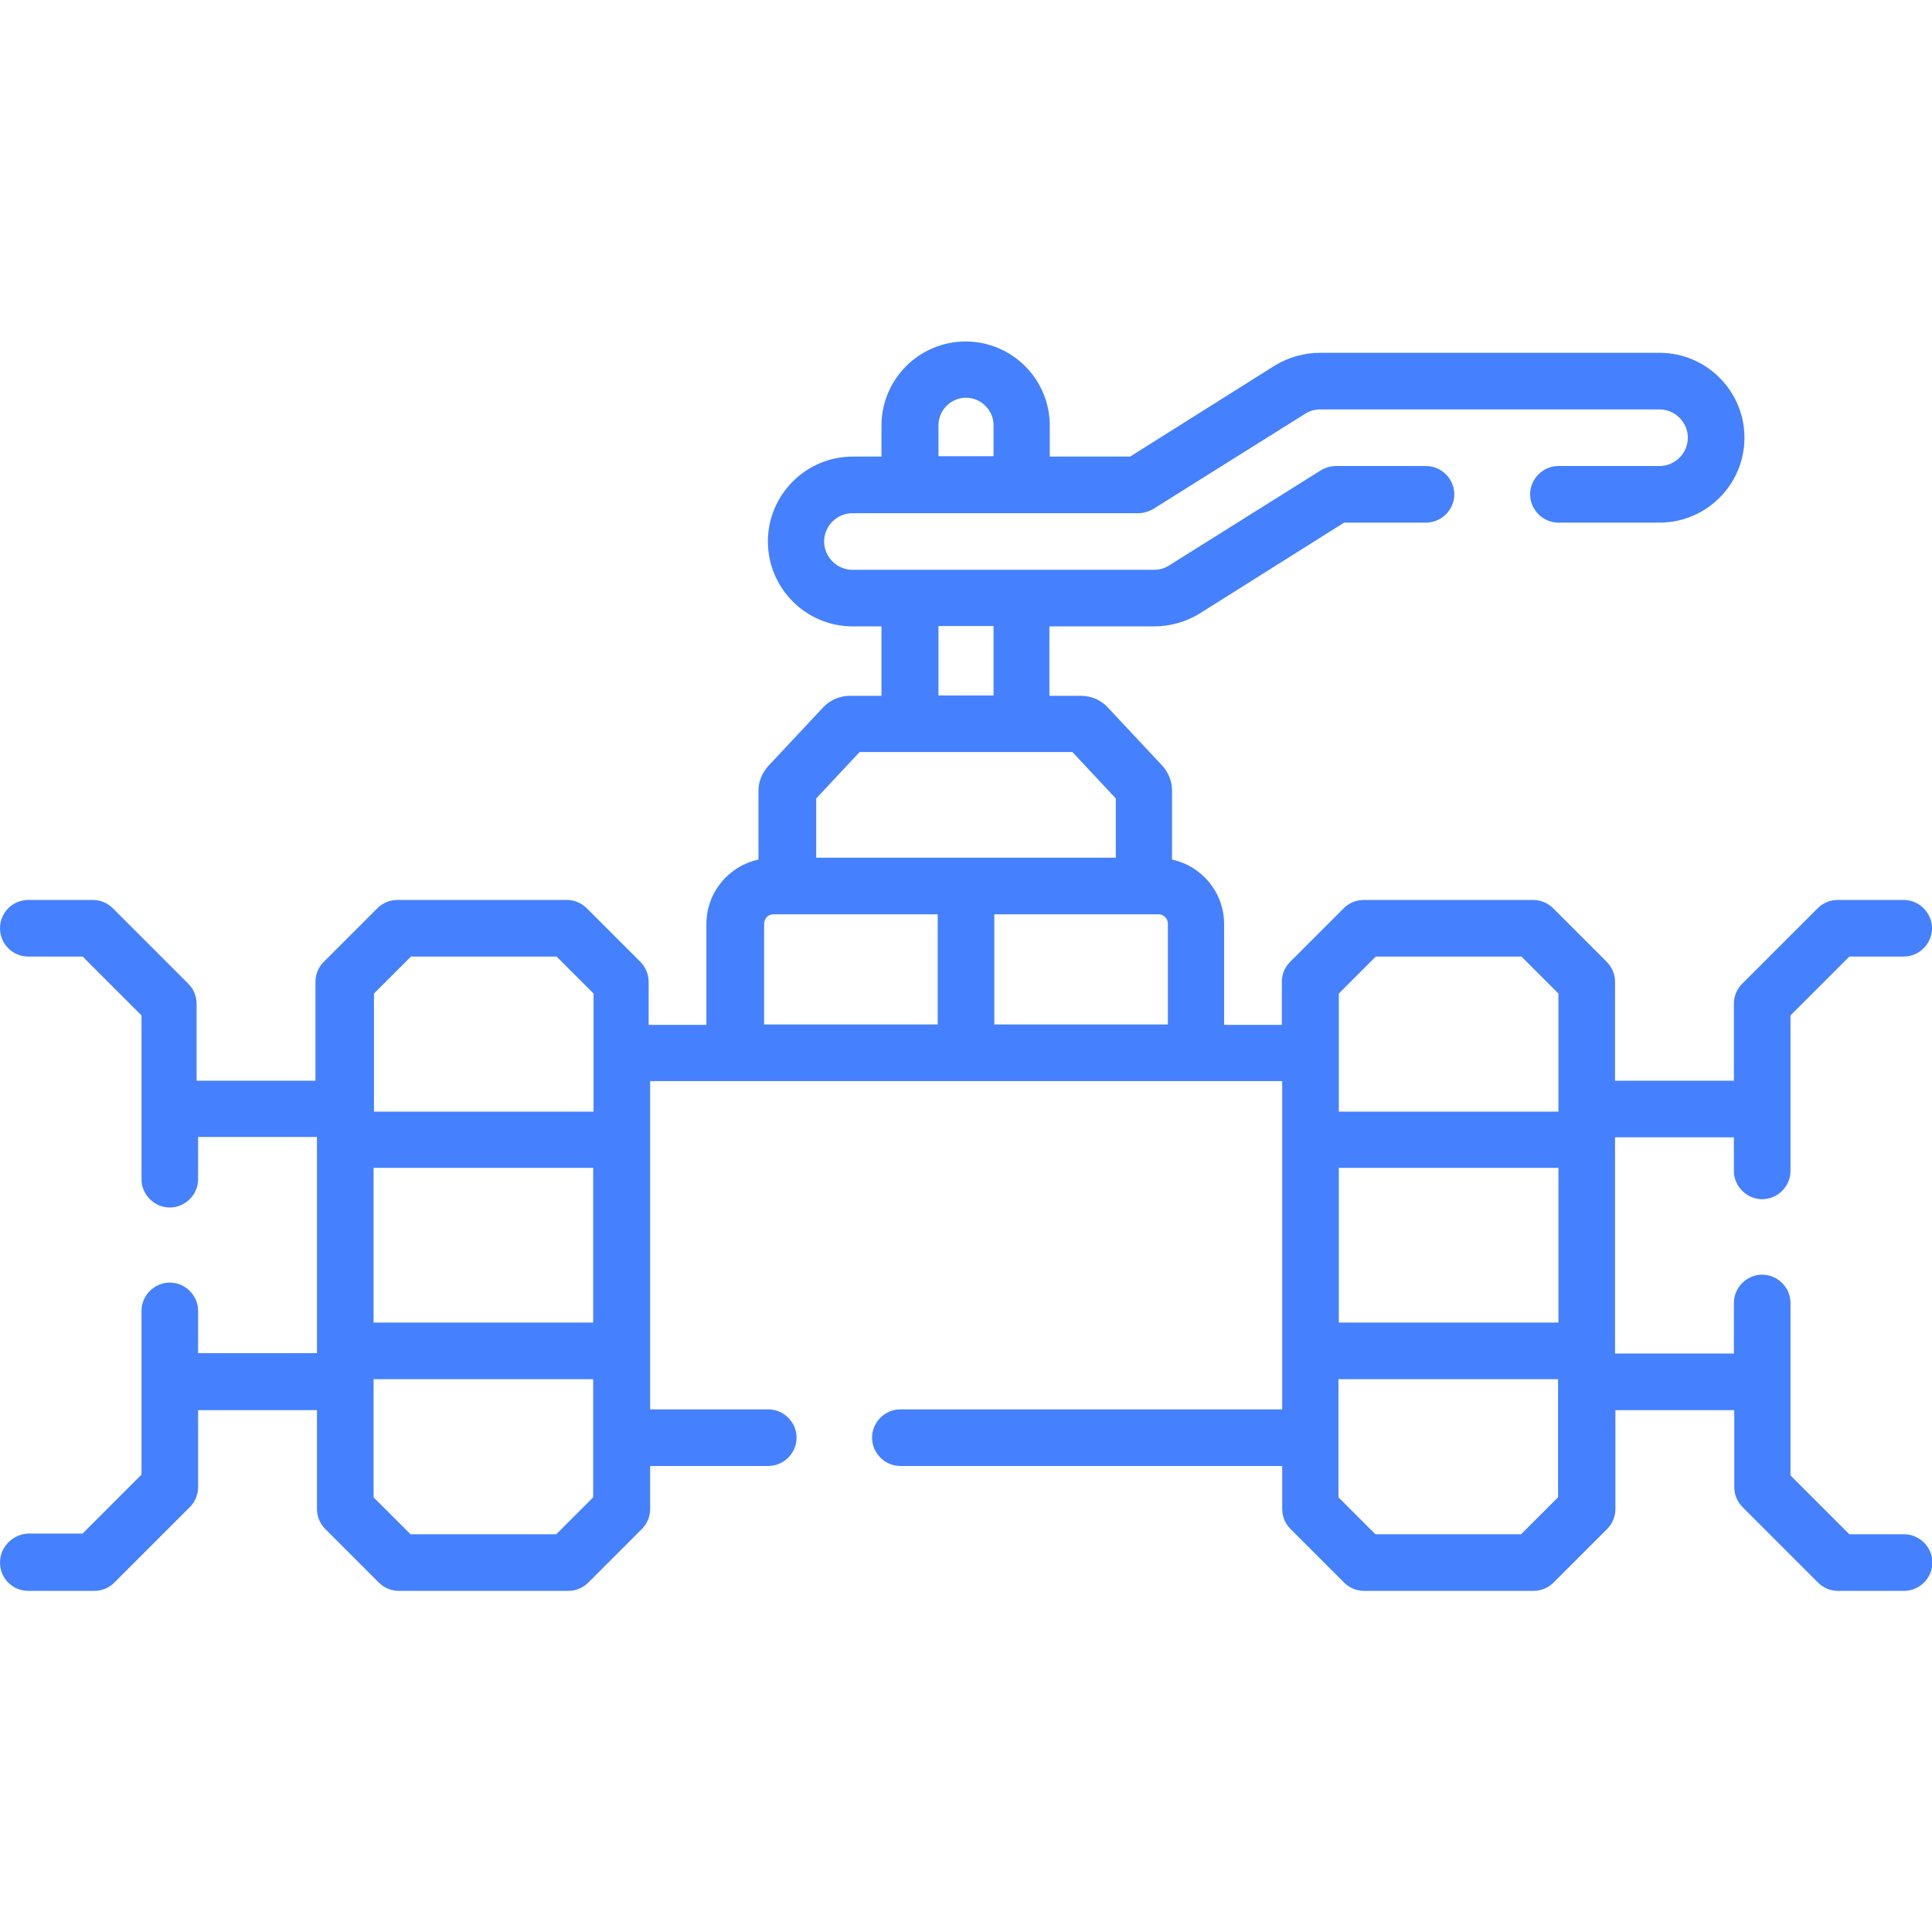 <?xml version="1.0" encoding="UTF-8"?>
<svg id="Capa_1" xmlns="http://www.w3.org/2000/svg" version="1.1" viewBox="0 0 512 512">
  <!-- Generator: Adobe Illustrator 29.2.0, SVG Export Plug-In . SVG Version: 2.1.0 Build 108)  -->
  <defs>
    <style>
      .st0 {
        fill: #4580ff;
      }
    </style>
  </defs>
  <path class="st0" d="M504.5,406.6h-14.4l-15.6-15.6v-45.7c0-4.1-3.4-7.5-7.5-7.5s-7.5,3.4-7.5,7.5v13.4h-31.5v-57.3h31.5v8.9c0,4.1,3.4,7.5,7.5,7.5s7.5-3.4,7.5-7.5v-41.2l15.6-15.6h14.4c4.1,0,7.5-3.4,7.5-7.5s-3.4-7.5-7.5-7.5h-17.5c-2,0-3.9.8-5.3,2.2l-20,20c-1.4,1.4-2.2,3.3-2.2,5.3v20.4h-31.5v-26.2c0-2-.8-3.9-2.2-5.3l-14.2-14.2c-1.4-1.4-3.3-2.2-5.3-2.2h-44.9c-2,0-3.9.8-5.3,2.2l-14.2,14.2c-1.4,1.4-2.2,3.3-2.2,5.3v11.4h-15.3v-26.7c0-8.4-5.9-15.4-13.8-17.1v-18.3c0-2.4-.9-4.7-2.5-6.5l-14.6-15.6c-1.8-1.9-4.3-3-7-3h-8.4v-18.4h27.8c4.2,0,8.4-1.2,12-3.4l38.3-24.1h21.7c4.1,0,7.5-3.4,7.5-7.5s-3.4-7.5-7.5-7.5h-23.8c-1.4,0-2.8.4-4,1.1l-40.2,25.2c-1.2.8-2.6,1.2-4,1.2h-80c-4.1,0-7.5-3.4-7.5-7.5s3.4-7.5,7.5-7.5h75.7c1.4,0,2.8-.4,4-1.1l40.2-25.2c1.2-.8,2.6-1.2,4-1.2h90c4.1,0,7.5,3.4,7.5,7.5s-3.4,7.5-7.5,7.5h-26.8c-4.1,0-7.5,3.4-7.5,7.5s3.4,7.5,7.5,7.5h26.8c12.4,0,22.5-10.1,22.5-22.5s-10.1-22.5-22.5-22.5h-90c-4.2,0-8.4,1.2-12,3.4l-38.3,24.1h-21.3v-8.2c0-12.3-10-22.3-22.3-22.3s-22.3,10-22.3,22.3v8.2h-7.6c-12.4,0-22.5,10.1-22.5,22.5s10.1,22.5,22.5,22.5h7.6v18.4h-8.4c-2.6,0-5.2,1.1-7,3l-14.6,15.6c-1.6,1.8-2.6,4.1-2.6,6.5v18.3c-7.9,1.7-13.8,8.7-13.8,17.1v26.7h-15.3v-11.4c0-2-.8-3.9-2.2-5.3l-14.2-14.2c-1.4-1.4-3.3-2.2-5.3-2.2h-44.9c-2,0-3.9.8-5.3,2.2l-14.2,14.2c-1.4,1.4-2.2,3.3-2.2,5.3v26.2h-31.5v-20.4c0-2-.8-3.9-2.2-5.3l-20-20c-1.4-1.4-3.3-2.2-5.3-2.2H7.5C3.4,238.5,0,241.8,0,246s3.4,7.5,7.5,7.5h14.4l15.6,15.6v43.4c0,4.1,3.4,7.5,7.5,7.5s7.5-3.4,7.5-7.5v-11.2h31.5v57.3h-31.5v-11.2c0-4.1-3.4-7.5-7.5-7.5s-7.5,3.4-7.5,7.5v43.4l-15.6,15.6H7.5C3.4,406.6,0,409.9,0,414.1s3.4,7.5,7.5,7.5h17.5c2,0,3.9-.8,5.3-2.2l20-20c1.4-1.4,2.2-3.3,2.2-5.3v-20.4h31.5v26.2c0,2,.8,3.9,2.2,5.3l14.2,14.2c1.4,1.4,3.3,2.2,5.3,2.2h44.9c2,0,3.9-.8,5.3-2.2l14.2-14.2c1.4-1.4,2.2-3.3,2.2-5.3v-11.4h31.3c4.1,0,7.5-3.4,7.5-7.5s-3.4-7.5-7.5-7.5h-31.3v-87h167.5v87h-101.2c-4.1,0-7.5,3.4-7.5,7.5s3.4,7.5,7.5,7.5h101.2v11.4c0,2,.8,3.9,2.2,5.3l14.2,14.2c1.4,1.4,3.3,2.2,5.3,2.2h44.9c2,0,3.9-.8,5.3-2.2l14.2-14.2c1.4-1.4,2.2-3.3,2.2-5.3v-26.2h31.5v20.4c0,2,.8,3.9,2.2,5.3l20,20c1.4,1.4,3.3,2.2,5.3,2.2h17.5c4.1,0,7.5-3.4,7.5-7.5s-3.4-7.5-7.5-7.5h0ZM248.7,112.7c0-4,3.3-7.3,7.3-7.3s7.3,3.3,7.3,7.3v8.2h-14.6v-8.2ZM99,309.5h58.2v41h-58.2v-41ZM108.8,253.5h38.7l9.8,9.8v31.3h-58.2v-31.3l9.8-9.8ZM147.5,406.6h-38.7l-9.8-9.8v-31.3h58.2v31.3l-9.8,9.8ZM205,242.3h43.5v29.2h-46v-26.7c0-1.4,1.1-2.5,2.5-2.5h0ZM263.5,242.3h43.5c1.4,0,2.5,1.1,2.5,2.5v26.7h-46v-29.2ZM248.7,165.9h14.6v18.4h-14.6v-18.4ZM227.7,199.3h56.5l11.5,12.3v15.7h-79.4v-15.7l11.5-12.3ZM354.8,309.5h58.2v41h-58.2v-41ZM364.5,253.5h38.7l9.8,9.8v31.3h-58.2v-31.3l9.8-9.8ZM403.2,406.6h-38.7l-9.8-9.8v-31.3h58.2v31.3l-9.8,9.8Z"/>
</svg>